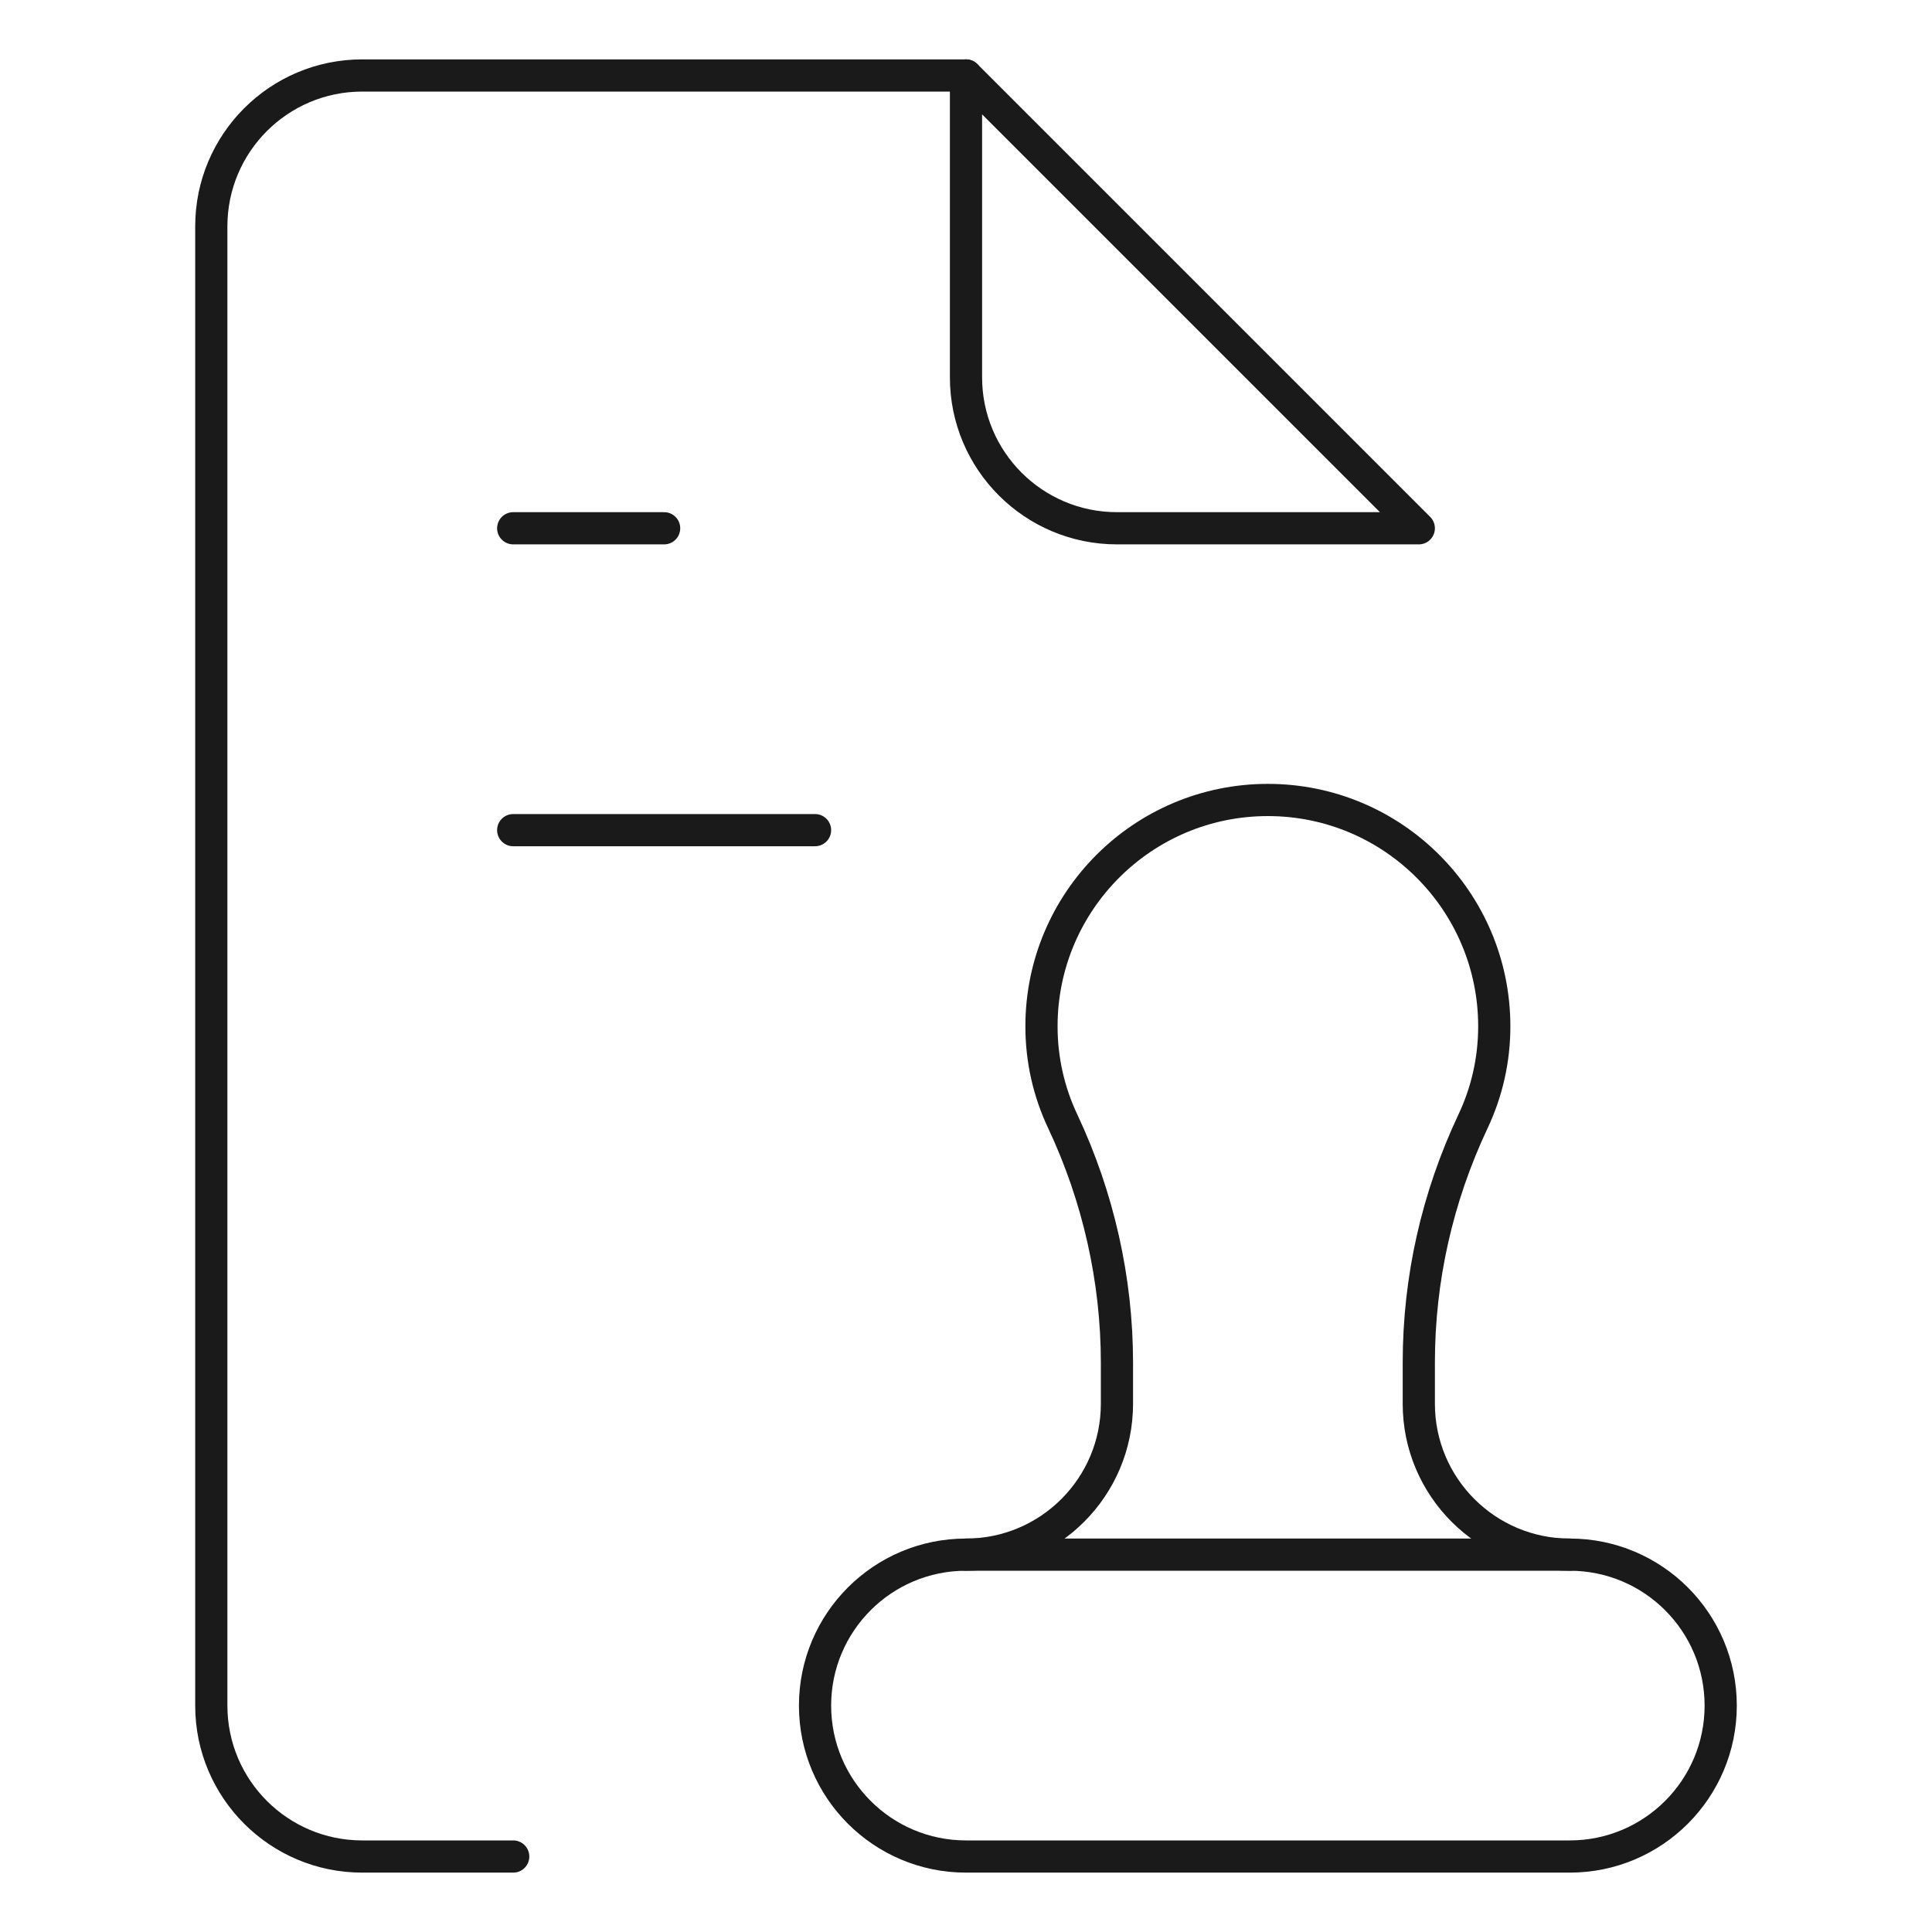 <svg width="60" height="60" viewBox="0 0 60 60" fill="none" xmlns="http://www.w3.org/2000/svg">
<path d="M30 2.344V11.719C30 14.307 32.099 16.406 34.688 16.406H44.062L30 2.344Z" stroke="#1A1A1A" stroke-miterlimit="10" stroke-linecap="round" stroke-linejoin="round"/>
<path d="M30 2.344H11.25C8.661 2.344 6.562 4.442 6.562 7.031V52.969C6.562 55.557 8.661 57.656 11.25 57.656H15.938" stroke="#1A1A1A" stroke-miterlimit="10" stroke-linecap="round" stroke-linejoin="round"/>
<path d="M48.75 48.281C46.161 48.281 44.062 46.182 44.062 43.594V42.323C44.062 39.715 44.636 37.18 45.748 34.82C46.169 33.927 46.406 32.931 46.406 31.875C46.406 27.992 43.258 24.844 39.375 24.844C35.492 24.844 32.344 27.992 32.344 31.875C32.344 32.931 32.581 33.927 33.002 34.82C34.105 37.161 34.688 39.736 34.688 42.323V43.594C34.688 46.182 32.589 48.281 30 48.281C27.411 48.281 25.312 50.38 25.312 52.969C25.312 55.557 27.411 57.656 30 57.656H48.75C51.339 57.656 53.438 55.557 53.438 52.969C53.438 50.38 51.339 48.281 48.75 48.281Z" stroke="#1A1A1A" stroke-miterlimit="10" stroke-linecap="round" stroke-linejoin="round"/>
<path d="M30 48.281H48.75" stroke="#1A1A1A" stroke-miterlimit="10" stroke-linecap="round" stroke-linejoin="round"/>
<path d="M15.938 16.406H20.625" stroke="#1A1A1A" stroke-miterlimit="10" stroke-linecap="round" stroke-linejoin="round"/>
<path d="M15.938 25.781H25.312" stroke="#1A1A1A" stroke-miterlimit="10" stroke-linecap="round" stroke-linejoin="round"/>
</svg>
